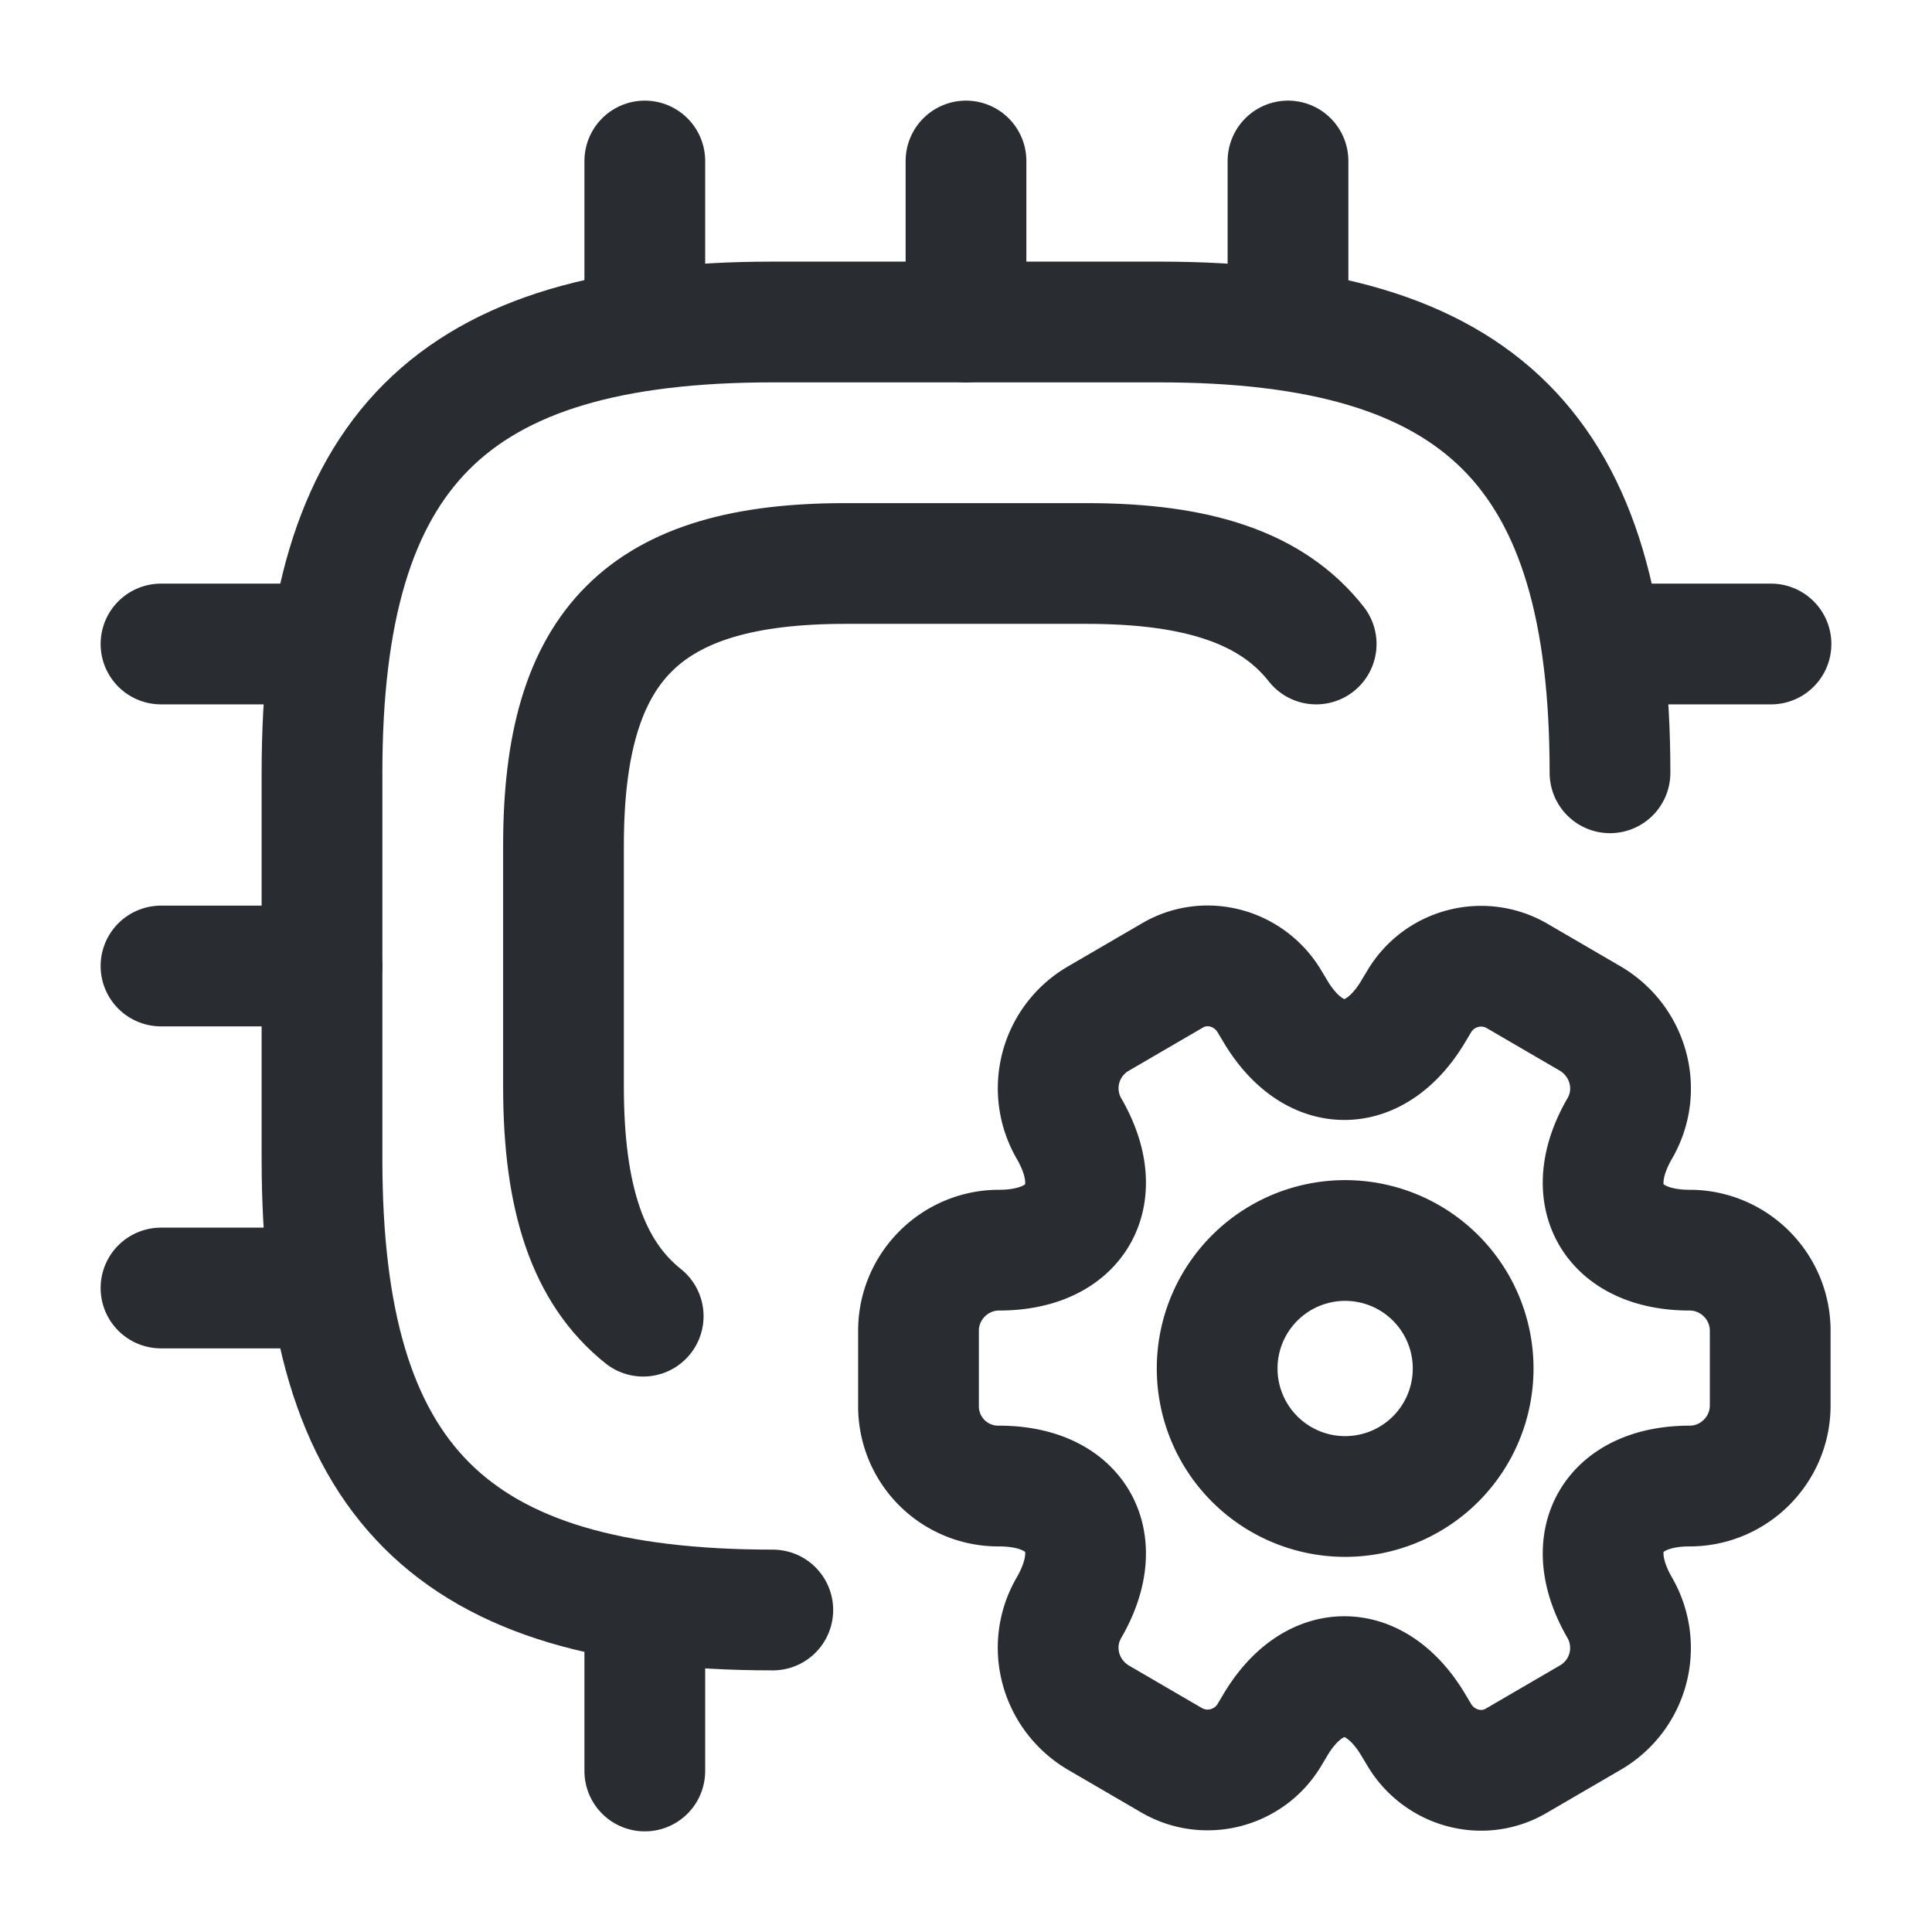 <svg xmlns="http://www.w3.org/2000/svg" width="24" height="24" fill="none" stroke="#292d32" stroke-width="1.5" xmlns:v="https://vecta.io/nano"><g stroke-linecap="round" stroke-linejoin="round"><path d="M20 9.6c0-4-1.6-5.6-5.6-5.6H9.6C5.6 4 4 5.6 4 9.6v4.8c0 4 1.6 5.6 5.6 5.6m6.75-12c-.55-.7-1.47-1-2.85-1h-3C8 7 7 8 7 10.5v3c0 1.38.3 2.3.99 2.85"/><path d="M8.01 4V2M12 4V2m4 2V2m4 6h2M8.01 20v2M2 8h2m-2 4h2m-2 4h2"/></g><g stroke-miterlimit="10"><path d="M16.71 18.59a1.59 1.59 0 1 0 0-3.18 1.59 1.59 0 0 0 0 3.18z" stroke-linejoin="round"/><path d="M11.41 17.46v-.93c0-.55.45-1 1-1 .96 0 1.35-.68.87-1.51a1 1 0 0 1 .37-1.37l.91-.53c.42-.25.96-.1 1.21.32l.06.1c.48.83 1.26.83 1.74 0l.06-.1c.25-.42.79-.56 1.21-.32l.91.53c.48.28.65.89.37 1.37-.48.83-.09 1.51.87 1.51.55 0 1 .45 1 1v.93c0 .55-.45 1-1 1-.96 0-1.35.68-.87 1.51a1 1 0 0 1-.37 1.37l-.91.53c-.42.25-.96.1-1.21-.32l-.06-.1c-.48-.83-1.26-.83-1.74 0l-.06.1c-.25.42-.79.56-1.21.32l-.91-.53c-.48-.28-.65-.89-.37-1.37.48-.83.09-1.51-.87-1.51a.99.99 0 0 1-1-1z" stroke-linejoin="round"/></g></svg>